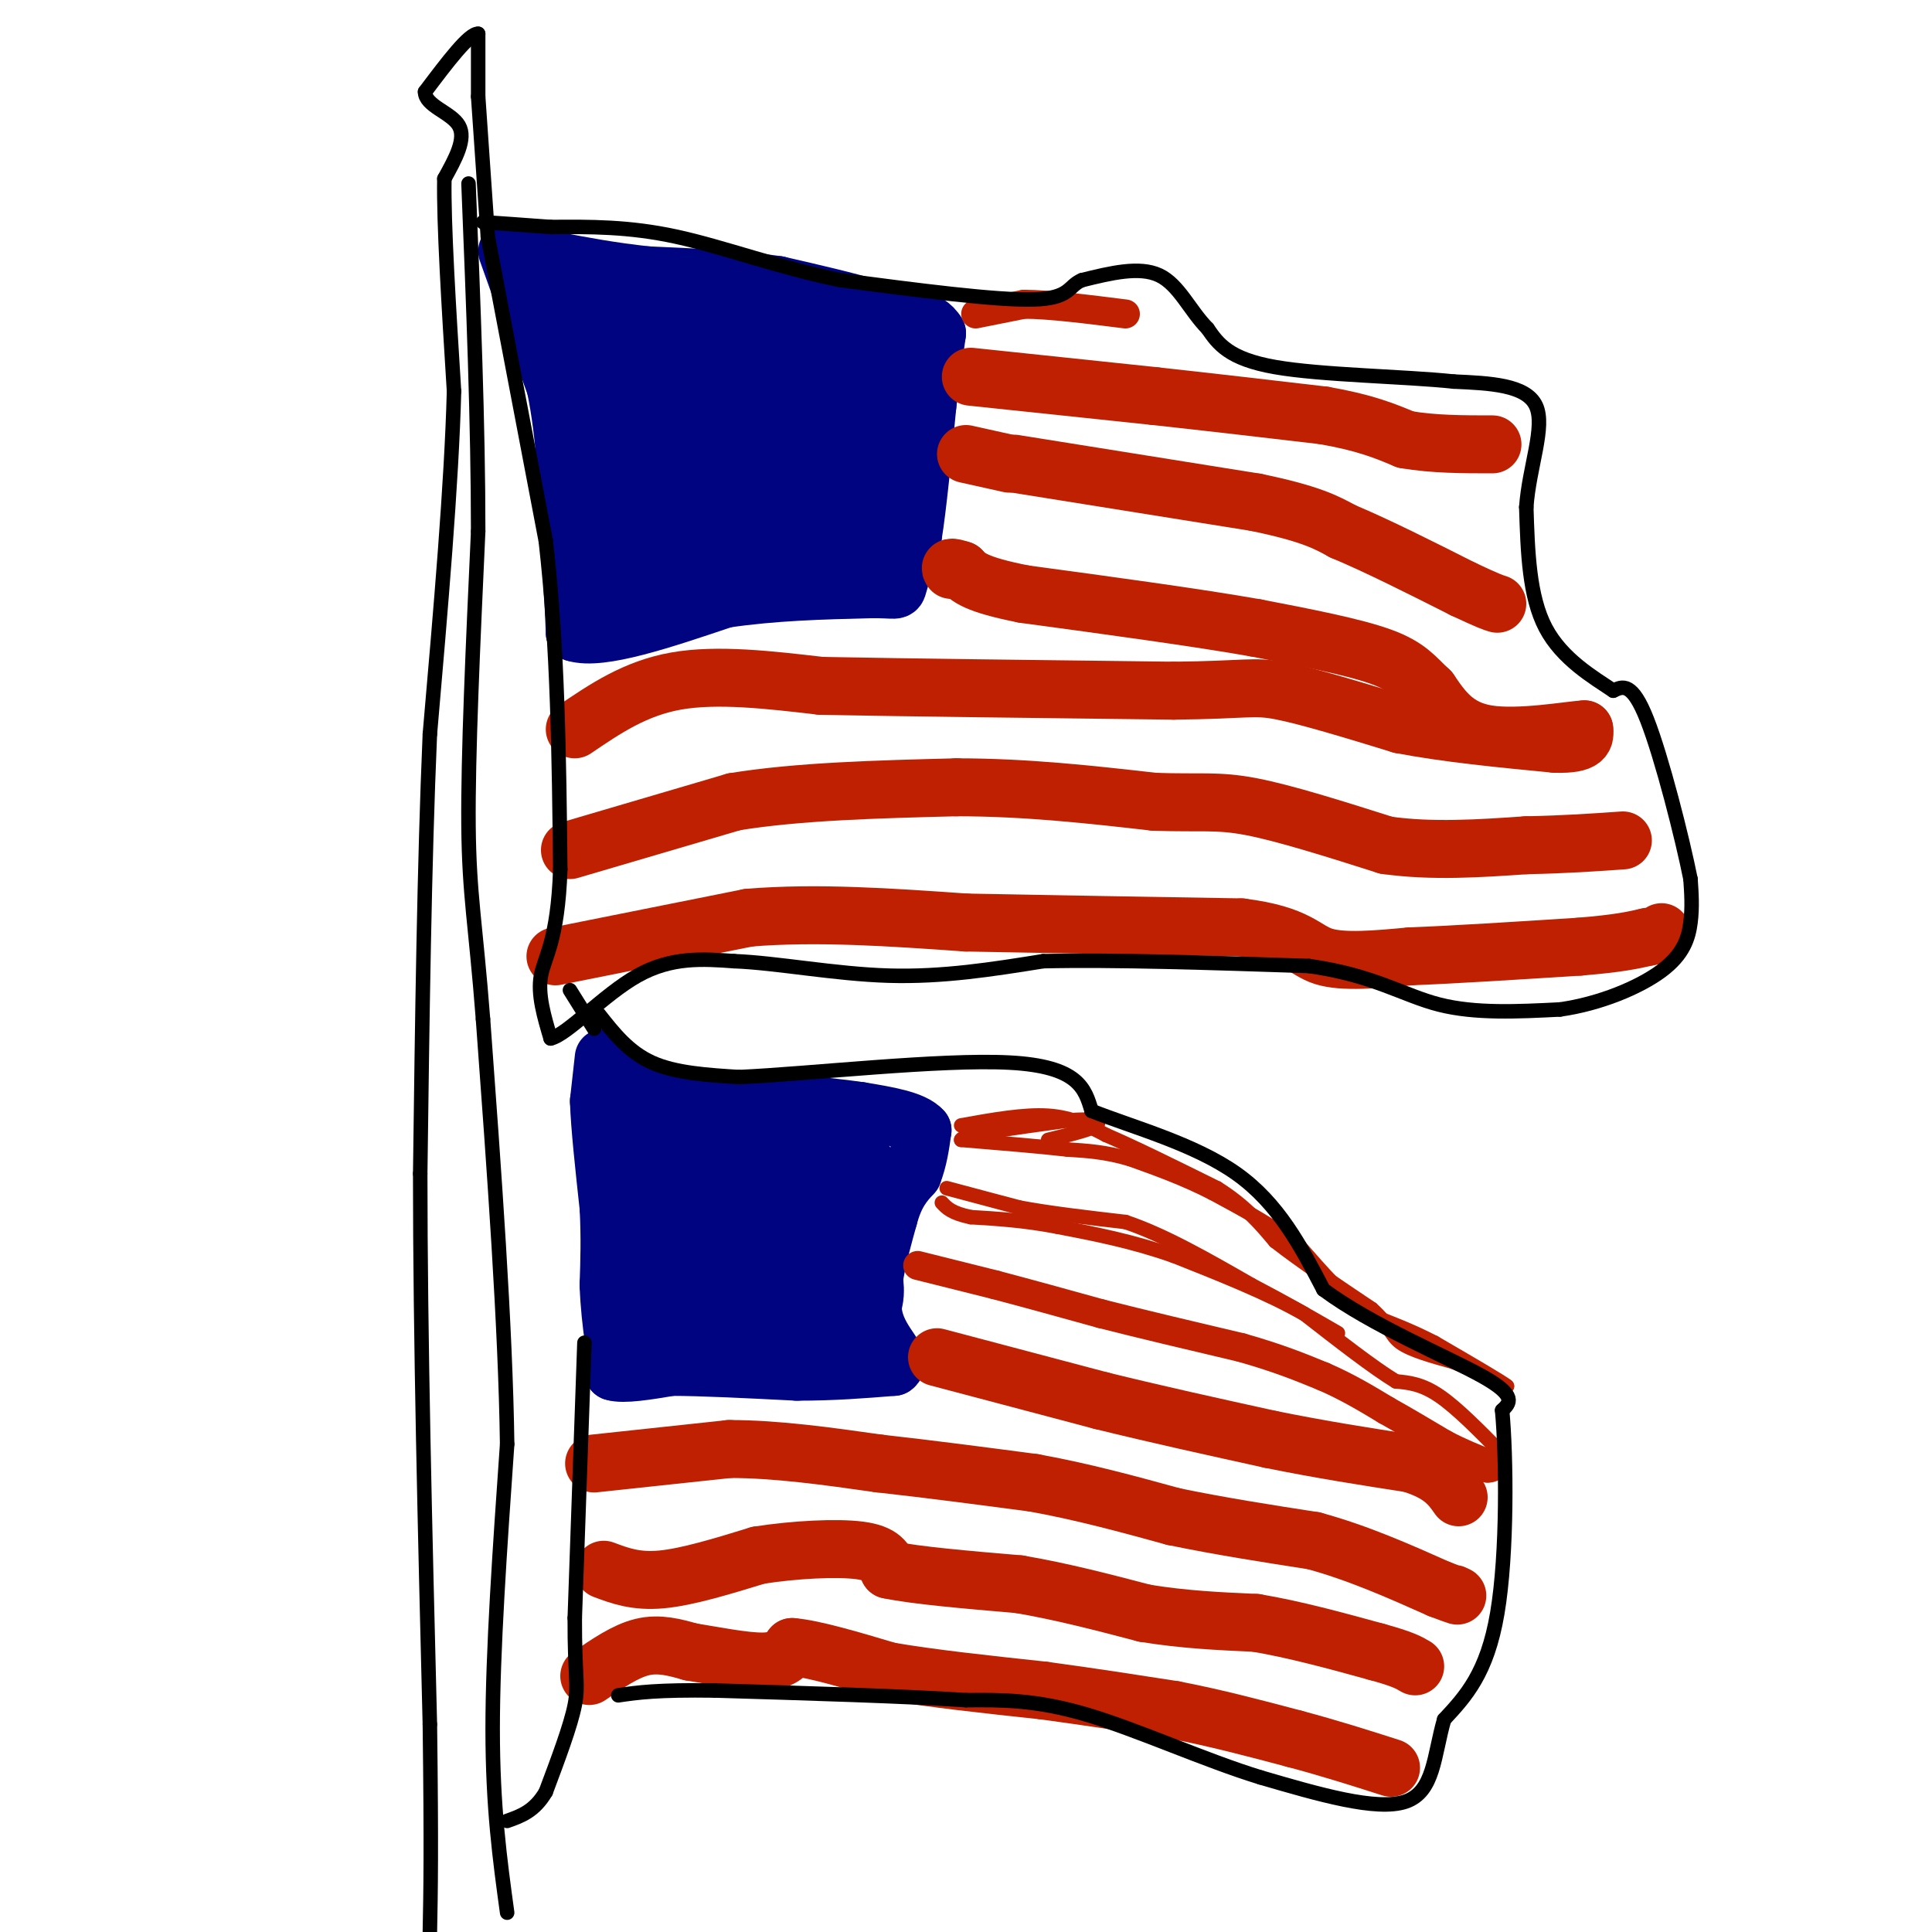 <svg viewBox='0 0 400 400' version='1.1' xmlns='http://www.w3.org/2000/svg' xmlns:xlink='http://www.w3.org/1999/xlink'><g fill='none' stroke='#000481' stroke-width='12' stroke-linecap='round' stroke-linejoin='round'><path d='M105,52c0.000,0.000 10.000,28.000 10,28'/><path d='M115,80c2.167,10.333 2.583,22.167 3,34'/><path d='M118,114c0.667,8.500 0.833,12.750 1,17'/><path d='M119,131c5.333,1.667 18.167,-2.667 31,-7'/><path d='M150,124c10.167,-1.500 20.083,-1.750 30,-2'/><path d='M180,122c5.867,-0.089 5.533,0.689 6,-1c0.467,-1.689 1.733,-5.844 3,-10'/><path d='M189,111c1.000,-6.167 2.000,-16.583 3,-27'/><path d='M192,84c0.833,-7.000 1.417,-11.000 2,-15'/><path d='M194,69c-1.833,-3.333 -7.417,-4.167 -13,-5'/><path d='M181,64c-5.500,-1.667 -12.750,-3.333 -20,-5'/><path d='M161,59c-7.833,-1.167 -17.417,-1.583 -27,-2'/><path d='M134,57c-7.667,-0.833 -13.333,-1.917 -19,-3'/><path d='M115,54c-3.833,-0.833 -3.917,-1.417 -4,-2'/><path d='M125,219c0.000,0.000 -1.000,9.000 -1,9'/><path d='M124,228c0.167,5.167 1.083,13.583 2,22'/><path d='M126,250c0.333,6.333 0.167,11.167 0,16'/><path d='M126,266c0.167,4.500 0.583,7.750 1,11'/><path d='M127,277c0.167,2.167 0.083,2.083 0,2'/><path d='M127,279c0.000,1.167 0.000,3.083 0,5'/><path d='M127,284c2.000,0.667 7.000,-0.167 12,-1'/><path d='M139,283c6.333,0.000 16.167,0.500 26,1'/><path d='M165,284c7.667,0.000 13.833,-0.500 20,-1'/><path d='M185,283c2.089,-1.444 -2.689,-4.556 -4,-10c-1.311,-5.444 0.844,-13.222 3,-21'/><path d='M184,252c1.333,-5.000 3.167,-7.000 5,-9'/><path d='M189,243c1.167,-3.000 1.583,-6.000 2,-9'/><path d='M191,234c-1.833,-2.167 -7.417,-3.083 -13,-4'/><path d='M178,230c-7.833,-1.167 -20.917,-2.083 -34,-3'/><path d='M144,227c-8.000,-1.000 -11.000,-2.000 -14,-3'/></g>
<g fill='none' stroke='#000481' stroke-width='28' stroke-linecap='round' stroke-linejoin='round'><path d='M139,241c7.133,6.311 14.267,12.622 17,16c2.733,3.378 1.067,3.822 -2,5c-3.067,1.178 -7.533,3.089 -12,5'/><path d='M142,267c-2.443,1.431 -2.552,2.507 0,4c2.552,1.493 7.764,3.402 11,4c3.236,0.598 4.496,-0.115 6,-2c1.504,-1.885 3.252,-4.943 5,-8'/><path d='M164,265c1.533,-5.778 2.867,-16.222 4,-18c1.133,-1.778 2.067,5.111 3,12'/><path d='M171,259c1.179,3.940 2.625,7.792 2,9c-0.625,1.208 -3.321,-0.226 -4,-4c-0.679,-3.774 0.661,-9.887 2,-16'/><path d='M171,248c1.156,-2.711 3.044,-1.489 2,-2c-1.044,-0.511 -5.022,-2.756 -9,-5'/><path d='M164,241c-2.548,-1.250 -4.417,-1.875 -9,-1c-4.583,0.875 -11.881,3.250 -15,6c-3.119,2.750 -2.060,5.875 -1,9'/><path d='M119,63c2.167,1.833 4.333,3.667 6,12c1.667,8.333 2.833,23.167 4,38'/><path d='M129,113c8.500,5.667 27.750,0.833 47,-4'/><path d='M176,109c7.833,-6.000 3.917,-19.000 0,-32'/><path d='M176,77c-6.622,-6.444 -23.178,-6.556 -31,-5c-7.822,1.556 -6.911,4.778 -6,8'/><path d='M139,80c-1.690,6.714 -2.917,19.500 -2,22c0.917,2.500 3.976,-5.286 9,-9c5.024,-3.714 12.012,-3.357 19,-3'/><path d='M165,90c3.167,-0.500 1.583,-0.250 0,0'/></g>
<g fill='none' stroke='#BF2001' stroke-width='12' stroke-linecap='round' stroke-linejoin='round'><path d='M122,347c3.750,-2.583 7.500,-5.167 11,-6c3.500,-0.833 6.750,0.083 10,1'/><path d='M143,342c4.622,0.733 11.178,2.067 15,2c3.822,-0.067 4.911,-1.533 6,-3'/><path d='M164,341c4.333,0.333 12.167,2.667 20,5'/><path d='M184,346c8.667,1.500 20.333,2.750 32,4'/><path d='M216,350c9.833,1.333 18.417,2.667 27,4'/><path d='M243,354c8.667,1.667 16.833,3.833 25,6'/><path d='M268,360c7.500,2.000 13.750,4.000 20,6'/><path d='M125,325c3.333,1.250 6.667,2.500 12,2c5.333,-0.500 12.667,-2.750 20,-5'/><path d='M157,322c7.511,-1.178 16.289,-1.622 21,-1c4.711,0.622 5.356,2.311 6,4'/><path d='M184,325c5.500,1.167 16.250,2.083 27,3'/><path d='M211,328c8.833,1.500 17.417,3.750 26,6'/><path d='M237,334c8.167,1.333 15.583,1.667 23,2'/><path d='M260,336c8.000,1.333 16.500,3.667 25,6'/><path d='M285,342c5.500,1.500 6.750,2.250 8,3'/><path d='M123,303c0.000,0.000 28.000,-3.000 28,-3'/><path d='M151,300c9.833,0.000 20.417,1.500 31,3'/><path d='M182,303c10.500,1.167 21.250,2.583 32,4'/><path d='M214,307c10.167,1.833 19.583,4.417 29,7'/><path d='M243,314c9.667,2.000 19.333,3.500 29,5'/><path d='M272,319c9.167,2.500 17.583,6.250 26,10'/><path d='M298,329c4.833,1.833 3.917,1.417 3,1'/><path d='M194,281c0.000,0.000 34.000,9.000 34,9'/><path d='M228,290c11.500,2.833 23.250,5.417 35,8'/><path d='M263,298c10.667,2.167 19.833,3.583 29,5'/><path d='M292,303c6.500,2.000 8.250,4.500 10,7'/></g>
<g fill='none' stroke='#BF2001' stroke-width='3' stroke-linecap='round' stroke-linejoin='round'><path d='M199,233c6.500,-1.167 13.000,-2.333 18,-2c5.000,0.333 8.500,2.167 12,4'/><path d='M229,235c5.833,2.500 14.417,6.750 23,11'/><path d='M252,246c5.833,3.667 8.917,7.333 12,11'/><path d='M264,257c5.333,4.167 12.667,9.083 20,14'/><path d='M284,271c3.956,3.556 3.844,5.444 6,7c2.156,1.556 6.578,2.778 11,4'/><path d='M301,282c3.667,1.500 7.333,3.250 11,5'/><path d='M312,287c-0.667,-0.667 -7.833,-4.833 -15,-9'/><path d='M297,278c-4.833,-2.500 -9.417,-4.250 -14,-6'/><path d='M283,272c-4.667,-3.333 -9.333,-8.667 -14,-14'/><path d='M269,258c-5.333,-4.167 -11.667,-7.583 -18,-11'/><path d='M251,247c-5.833,-3.000 -11.417,-5.000 -17,-7'/><path d='M234,240c-5.000,-1.500 -9.000,-1.750 -13,-2'/><path d='M221,238c-5.833,-0.667 -13.917,-1.333 -22,-2'/><path d='M199,236c0.000,-1.000 11.000,-2.500 22,-4'/><path d='M221,232c5.200,-0.533 7.200,0.133 6,1c-1.200,0.867 -5.600,1.933 -10,3'/><path d='M311,301c-4.667,-4.750 -9.333,-9.500 -13,-12c-3.667,-2.500 -6.333,-2.750 -9,-3'/><path d='M289,286c-4.667,-2.833 -11.833,-8.417 -19,-14'/><path d='M270,272c-7.667,-4.333 -17.333,-8.167 -27,-12'/><path d='M243,260c-8.500,-3.000 -16.250,-4.500 -24,-6'/><path d='M219,254c-7.000,-1.333 -12.500,-1.667 -18,-2'/><path d='M201,252c-4.000,-0.833 -5.000,-1.917 -6,-3'/><path d='M196,246c0.000,0.000 15.000,4.000 15,4'/><path d='M211,250c6.167,1.167 14.083,2.083 22,3'/><path d='M233,253c8.000,2.667 17.000,7.833 26,13'/><path d='M259,266c7.333,3.833 12.667,6.917 18,10'/></g>
<g fill='none' stroke='#BF2001' stroke-width='6' stroke-linecap='round' stroke-linejoin='round'><path d='M190,262c0.000,0.000 16.000,4.000 16,4'/><path d='M206,266c6.333,1.667 14.167,3.833 22,6'/><path d='M228,272c8.500,2.167 18.750,4.583 29,7'/><path d='M257,279c7.667,2.167 12.333,4.083 17,6'/><path d='M274,285c5.000,2.167 9.000,4.583 13,7'/><path d='M287,292c4.167,2.333 8.083,4.667 12,7'/><path d='M299,299c3.500,1.833 6.250,2.917 9,4'/><path d='M308,303c1.500,0.833 0.750,0.917 0,1'/></g>
<g fill='none' stroke='#BF2001' stroke-width='12' stroke-linecap='round' stroke-linejoin='round'><path d='M115,198c0.000,0.000 40.000,-8.000 40,-8'/><path d='M155,190c14.167,-1.167 29.583,-0.083 45,1'/><path d='M200,191c17.000,0.333 37.000,0.667 57,1'/><path d='M257,192c11.844,1.489 12.956,4.711 17,6c4.044,1.289 11.022,0.644 18,0'/><path d='M292,198c8.833,-0.333 21.917,-1.167 35,-2'/><path d='M327,196c8.167,-0.667 11.083,-1.333 14,-2'/><path d='M341,194c2.833,-0.500 2.917,-0.750 3,-1'/><path d='M118,176c0.000,0.000 34.000,-10.000 34,-10'/><path d='M152,166c13.333,-2.167 29.667,-2.583 46,-3'/><path d='M198,163c14.500,0.000 27.750,1.500 41,3'/><path d='M239,166c9.578,0.333 13.022,-0.333 20,1c6.978,1.333 17.489,4.667 28,8'/><path d='M287,175c9.500,1.333 19.250,0.667 29,0'/><path d='M316,175c8.167,-0.167 14.083,-0.583 20,-1'/><path d='M119,151c6.250,-4.250 12.500,-8.500 21,-10c8.500,-1.500 19.250,-0.250 30,1'/><path d='M170,142c17.167,0.333 45.083,0.667 73,1'/><path d='M243,143c15.133,-0.156 16.467,-1.044 22,0c5.533,1.044 15.267,4.022 25,7'/><path d='M290,150c9.500,1.833 20.750,2.917 32,4'/><path d='M322,154c6.333,0.167 6.167,-1.417 6,-3'/><path d='M328,151c-2.978,0.156 -13.422,2.044 -20,1c-6.578,-1.044 -9.289,-5.022 -12,-9'/><path d='M296,143c-2.933,-2.689 -4.267,-4.911 -10,-7c-5.733,-2.089 -15.867,-4.044 -26,-6'/><path d='M260,130c-12.333,-2.167 -30.167,-4.583 -48,-7'/><path d='M212,123c-10.167,-2.000 -11.583,-3.500 -13,-5'/><path d='M199,118c-2.500,-0.833 -2.250,-0.417 -2,0'/><path d='M210,96c0.000,0.000 50.000,8.000 50,8'/><path d='M260,104c11.333,2.333 14.667,4.167 18,6'/><path d='M278,110c7.167,3.000 16.083,7.500 25,12'/><path d='M303,122c5.333,2.500 6.167,2.750 7,3'/><path d='M200,94c0.000,0.000 9.000,2.000 9,2'/><path d='M201,78c0.000,0.000 38.000,4.000 38,4'/><path d='M239,82c12.167,1.333 23.583,2.667 35,4'/><path d='M274,86c8.667,1.500 12.833,3.250 17,5'/><path d='M291,91c5.833,1.000 11.917,1.000 18,1'/></g>
<g fill='none' stroke='#BF2001' stroke-width='6' stroke-linecap='round' stroke-linejoin='round'><path d='M202,65c0.000,0.000 10.000,-2.000 10,-2'/><path d='M212,63c5.167,0.000 13.083,1.000 21,2'/></g>
<g fill='none' stroke='#000000' stroke-width='3' stroke-linecap='round' stroke-linejoin='round'><path d='M121,278c0.000,0.000 -2.000,57.000 -2,57'/><path d='M119,335c-0.044,12.067 0.844,13.733 0,18c-0.844,4.267 -3.422,11.133 -6,18'/><path d='M113,371c-2.333,4.000 -5.167,5.000 -8,6'/><path d='M123,213c0.000,0.000 -5.000,-8.000 -5,-8'/><path d='M101,49c0.000,0.000 -2.000,-29.000 -2,-29'/><path d='M99,20c0.000,0.000 0.000,-13.000 0,-13'/><path d='M99,7c-1.833,-0.167 -6.417,5.917 -11,12'/><path d='M88,19c-0.022,2.933 5.422,4.267 7,7c1.578,2.733 -0.711,6.867 -3,11'/><path d='M92,37c-0.167,9.167 0.917,26.583 2,44'/><path d='M94,81c-0.500,19.167 -2.750,45.083 -5,71'/><path d='M89,152c-1.167,27.000 -1.583,59.000 -2,91'/><path d='M87,243c0.000,34.167 1.000,74.083 2,114'/><path d='M89,357c0.333,26.167 0.167,34.583 0,43'/><path d='M105,396c-1.500,-10.917 -3.000,-21.833 -3,-38c0.000,-16.167 1.500,-37.583 3,-59'/><path d='M105,299c-0.333,-24.500 -2.667,-56.250 -5,-88'/><path d='M100,211c-1.533,-19.867 -2.867,-25.533 -3,-40c-0.133,-14.467 0.933,-37.733 2,-61'/><path d='M99,110c0.000,-22.167 -1.000,-47.083 -2,-72'/><path d='M101,49c0.000,0.000 12.000,63.000 12,63'/><path d='M113,112c2.500,21.833 2.750,44.917 3,68'/><path d='M116,180c-0.511,14.889 -3.289,18.111 -4,22c-0.711,3.889 0.644,8.444 2,13'/><path d='M114,215c3.422,-0.733 10.978,-9.067 18,-13c7.022,-3.933 13.511,-3.467 20,-3'/><path d='M152,199c8.800,0.333 20.800,2.667 32,3c11.200,0.333 21.600,-1.333 32,-3'/><path d='M216,199c14.500,-0.333 34.750,0.333 55,1'/><path d='M271,200c13.444,1.889 19.556,6.111 27,8c7.444,1.889 16.222,1.444 25,1'/><path d='M323,209c8.262,-1.167 16.417,-4.583 21,-8c4.583,-3.417 5.595,-6.833 6,-10c0.405,-3.167 0.202,-6.083 0,-9'/><path d='M350,182c-1.689,-8.467 -5.911,-25.133 -9,-33c-3.089,-7.867 -5.044,-6.933 -7,-6'/><path d='M334,143c-4.022,-2.711 -10.578,-6.489 -14,-13c-3.422,-6.511 -3.711,-15.756 -4,-25'/><path d='M316,105c0.578,-8.333 4.022,-16.667 2,-21c-2.022,-4.333 -9.511,-4.667 -17,-5'/><path d='M301,79c-10.244,-1.089 -27.356,-1.311 -37,-3c-9.644,-1.689 -11.822,-4.844 -14,-8'/><path d='M250,68c-3.689,-3.733 -5.911,-9.067 -10,-11c-4.089,-1.933 -10.044,-0.467 -16,1'/><path d='M224,58c-2.933,1.222 -2.267,3.778 -10,4c-7.733,0.222 -23.867,-1.889 -40,-4'/><path d='M174,58c-12.622,-2.533 -24.178,-6.867 -34,-9c-9.822,-2.133 -17.911,-2.067 -26,-2'/><path d='M114,47c-6.667,-0.500 -10.333,-0.750 -14,-1'/><path d='M124,210c3.083,3.917 6.167,7.833 11,10c4.833,2.167 11.417,2.583 18,3'/><path d='M153,223c14.489,-0.644 41.711,-3.756 56,-3c14.289,0.756 15.644,5.378 17,10'/><path d='M226,230c8.511,3.378 21.289,6.822 30,13c8.711,6.178 13.356,15.089 18,24'/><path d='M274,267c9.956,7.422 25.844,13.978 33,18c7.156,4.022 5.578,5.511 4,7'/><path d='M311,292c0.889,9.444 1.111,29.556 -1,42c-2.111,12.444 -6.556,17.222 -11,22'/><path d='M299,356c-2.156,7.422 -2.044,14.978 -8,17c-5.956,2.022 -17.978,-1.489 -30,-5'/><path d='M261,368c-11.556,-3.533 -25.444,-9.867 -36,-13c-10.556,-3.133 -17.778,-3.067 -25,-3'/><path d='M200,352c-12.833,-0.833 -32.417,-1.417 -52,-2'/><path d='M148,350c-12.000,-0.167 -16.000,0.417 -20,1'/></g>
</svg>